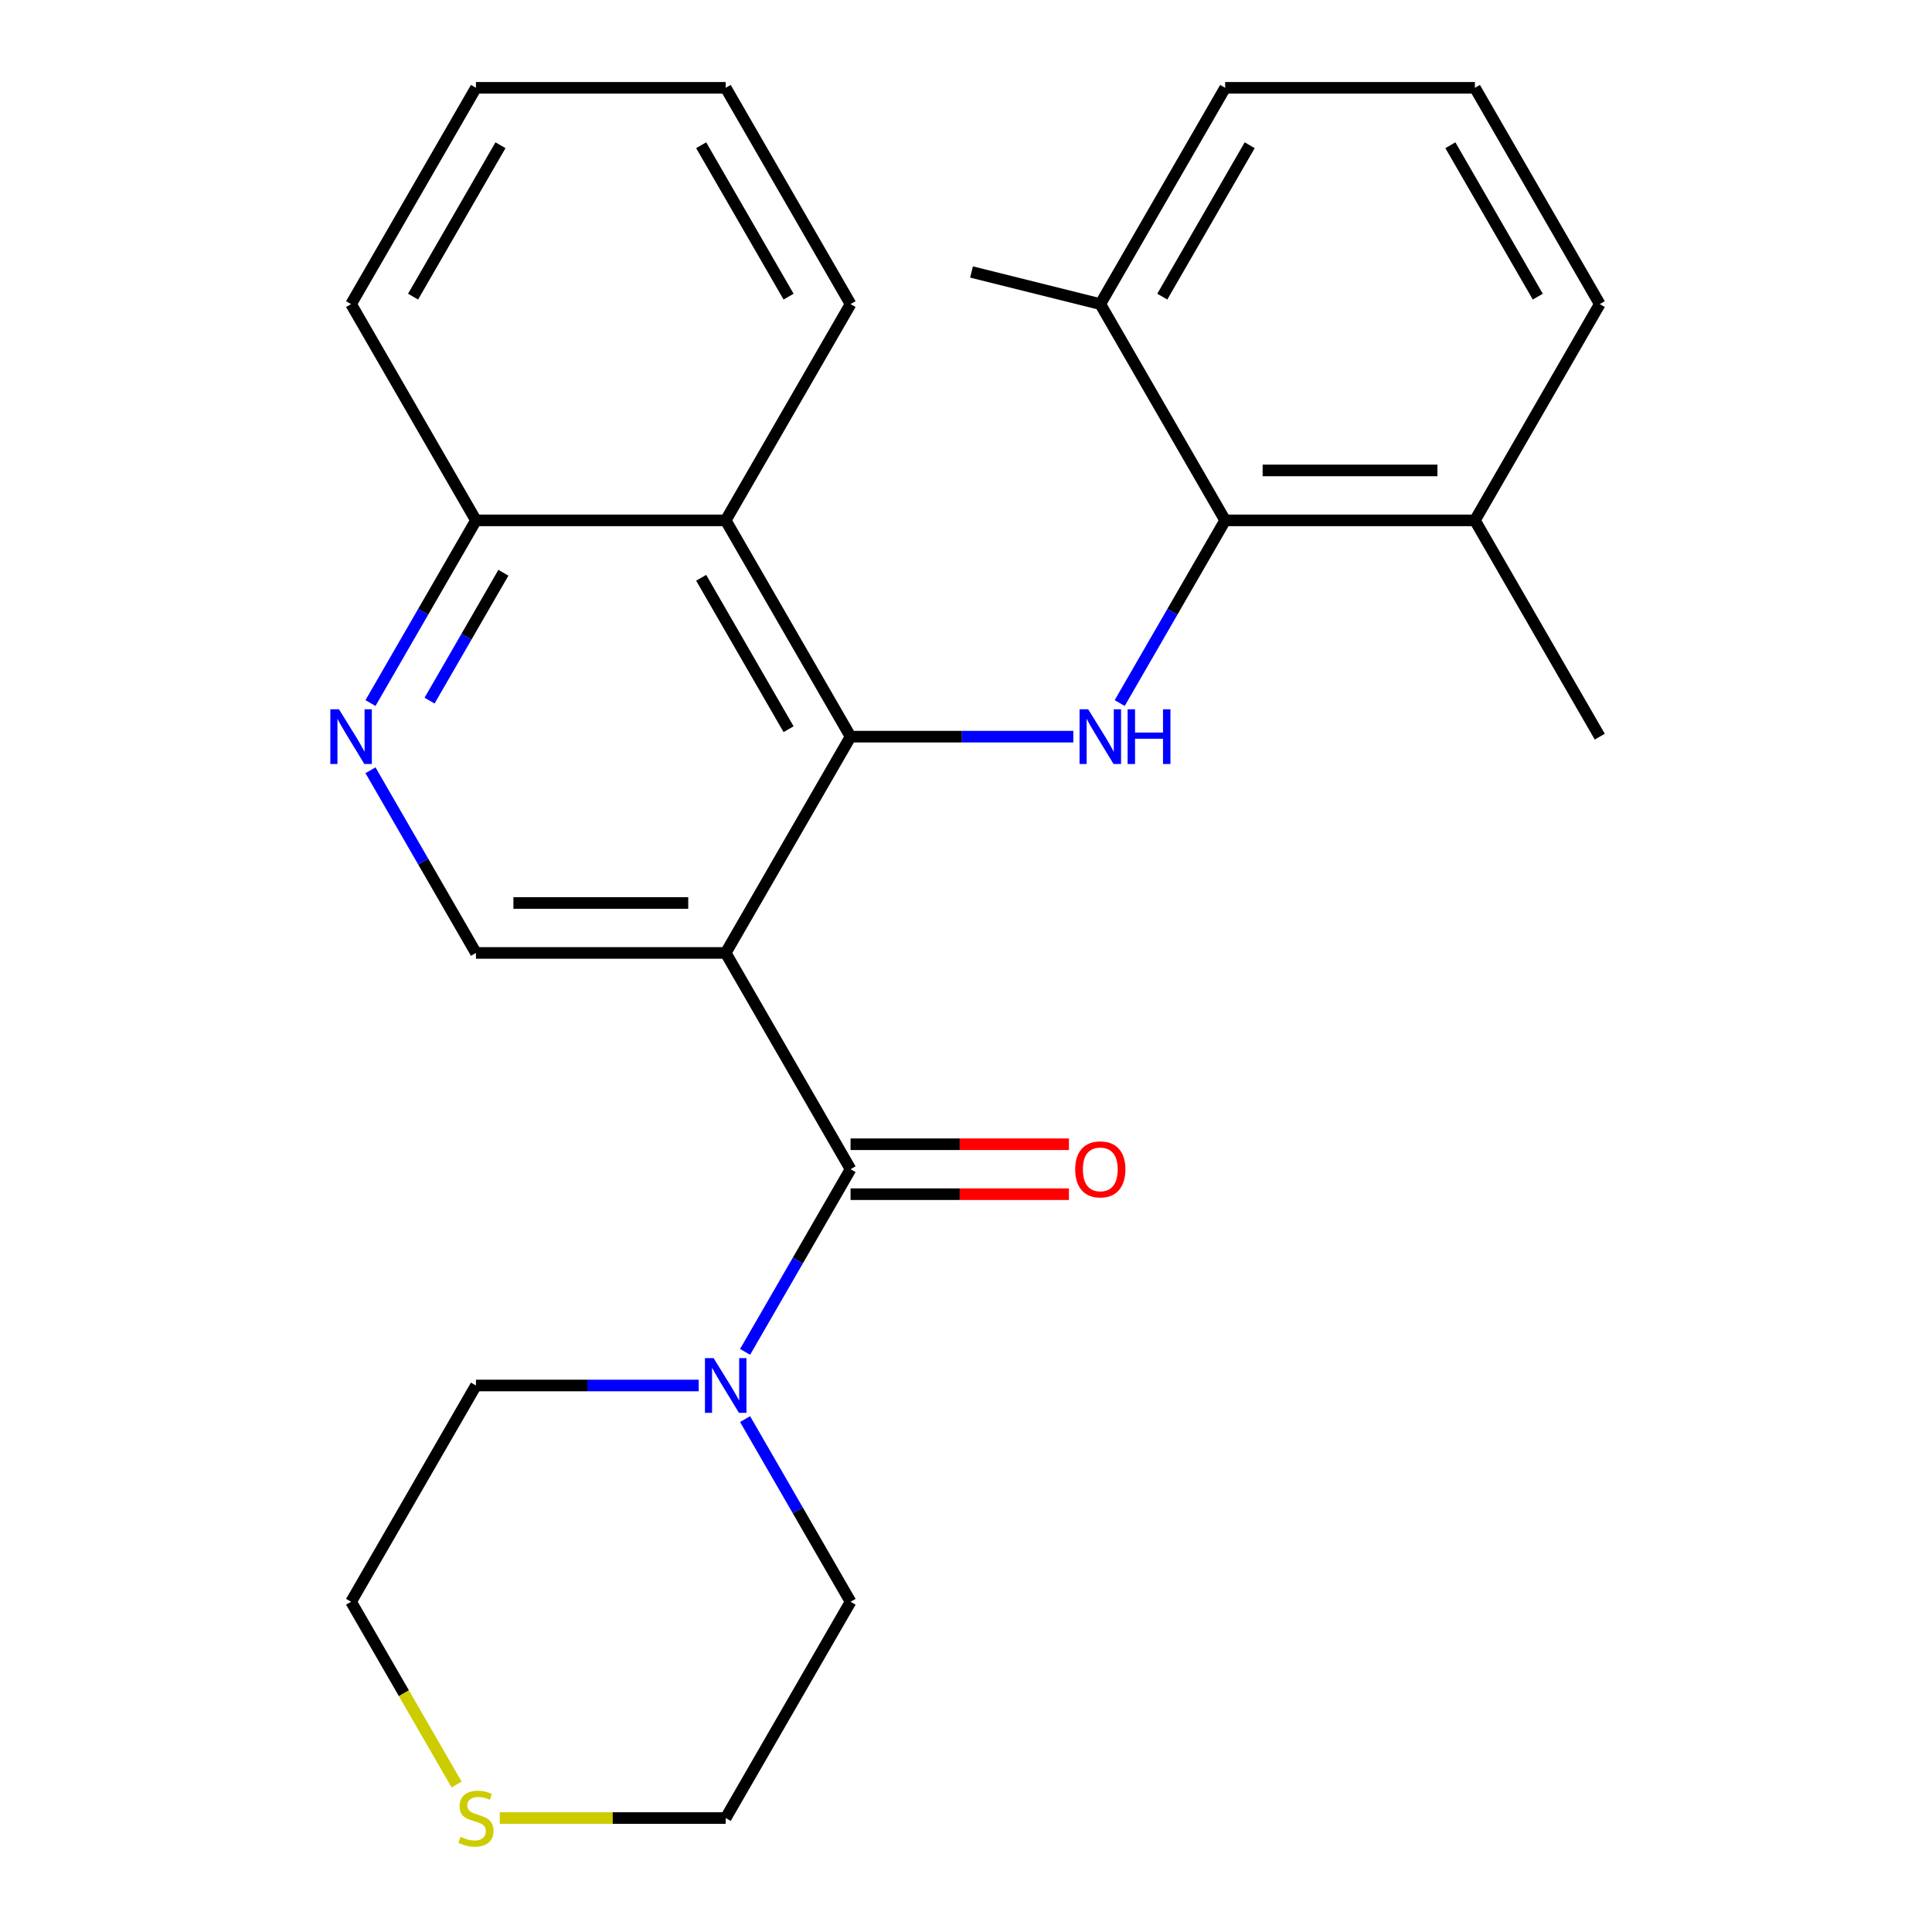 <?xml version='1.0' encoding='iso-8859-1'?>
<svg version='1.1' baseProfile='full'
              xmlns='http://www.w3.org/2000/svg'
                      xmlns:rdkit='http://www.rdkit.org/xml'
                      xmlns:xlink='http://www.w3.org/1999/xlink'
                  xml:space='preserve'
width='1000px' height='1000px' viewBox='0 0 1000 1000'>
<!-- END OF HEADER -->
<rect style='opacity:1.0;fill:#FFFFFF;stroke:none' width='1000' height='1000' x='0' y='0'> </rect>
<path class='bond-0' d='M 375.617,493.238 L 440.249,381.292' style='fill:none;fill-rule:evenodd;stroke:#000000;stroke-width:6px;stroke-linecap:butt;stroke-linejoin:miter;stroke-opacity:1' />
<path class='bond-1' d='M 375.617,493.238 L 440.249,605.184' style='fill:none;fill-rule:evenodd;stroke:#000000;stroke-width:6px;stroke-linecap:butt;stroke-linejoin:miter;stroke-opacity:1' />
<path class='bond-6' d='M 375.617,493.238 L 246.353,493.238' style='fill:none;fill-rule:evenodd;stroke:#000000;stroke-width:6px;stroke-linecap:butt;stroke-linejoin:miter;stroke-opacity:1' />
<path class='bond-6' d='M 356.227,467.385 L 265.743,467.385' style='fill:none;fill-rule:evenodd;stroke:#000000;stroke-width:6px;stroke-linecap:butt;stroke-linejoin:miter;stroke-opacity:1' />
<path class='bond-2' d='M 440.249,381.292 L 497.895,381.292' style='fill:none;fill-rule:evenodd;stroke:#000000;stroke-width:6px;stroke-linecap:butt;stroke-linejoin:miter;stroke-opacity:1' />
<path class='bond-2' d='M 497.895,381.292 L 555.541,381.292' style='fill:none;fill-rule:evenodd;stroke:#0000FF;stroke-width:6px;stroke-linecap:butt;stroke-linejoin:miter;stroke-opacity:1' />
<path class='bond-3' d='M 440.249,381.292 L 375.617,269.346' style='fill:none;fill-rule:evenodd;stroke:#000000;stroke-width:6px;stroke-linecap:butt;stroke-linejoin:miter;stroke-opacity:1' />
<path class='bond-3' d='M 408.165,377.427 L 362.922,299.064' style='fill:none;fill-rule:evenodd;stroke:#000000;stroke-width:6px;stroke-linecap:butt;stroke-linejoin:miter;stroke-opacity:1' />
<path class='bond-5' d='M 440.249,605.184 L 412.953,652.461' style='fill:none;fill-rule:evenodd;stroke:#000000;stroke-width:6px;stroke-linecap:butt;stroke-linejoin:miter;stroke-opacity:1' />
<path class='bond-5' d='M 412.953,652.461 L 385.658,699.738' style='fill:none;fill-rule:evenodd;stroke:#0000FF;stroke-width:6px;stroke-linecap:butt;stroke-linejoin:miter;stroke-opacity:1' />
<path class='bond-9' d='M 440.249,618.11 L 496.765,618.11' style='fill:none;fill-rule:evenodd;stroke:#000000;stroke-width:6px;stroke-linecap:butt;stroke-linejoin:miter;stroke-opacity:1' />
<path class='bond-9' d='M 496.765,618.11 L 553.281,618.11' style='fill:none;fill-rule:evenodd;stroke:#FF0000;stroke-width:6px;stroke-linecap:butt;stroke-linejoin:miter;stroke-opacity:1' />
<path class='bond-9' d='M 440.249,592.257 L 496.765,592.257' style='fill:none;fill-rule:evenodd;stroke:#000000;stroke-width:6px;stroke-linecap:butt;stroke-linejoin:miter;stroke-opacity:1' />
<path class='bond-9' d='M 496.765,592.257 L 553.281,592.257' style='fill:none;fill-rule:evenodd;stroke:#FF0000;stroke-width:6px;stroke-linecap:butt;stroke-linejoin:miter;stroke-opacity:1' />
<path class='bond-4' d='M 579.554,363.9 L 606.849,316.623' style='fill:none;fill-rule:evenodd;stroke:#0000FF;stroke-width:6px;stroke-linecap:butt;stroke-linejoin:miter;stroke-opacity:1' />
<path class='bond-4' d='M 606.849,316.623 L 634.145,269.346' style='fill:none;fill-rule:evenodd;stroke:#000000;stroke-width:6px;stroke-linecap:butt;stroke-linejoin:miter;stroke-opacity:1' />
<path class='bond-15' d='M 375.617,269.346 L 440.249,157.4' style='fill:none;fill-rule:evenodd;stroke:#000000;stroke-width:6px;stroke-linecap:butt;stroke-linejoin:miter;stroke-opacity:1' />
<path class='bond-26' d='M 375.617,269.346 L 246.353,269.346' style='fill:none;fill-rule:evenodd;stroke:#000000;stroke-width:6px;stroke-linecap:butt;stroke-linejoin:miter;stroke-opacity:1' />
<path class='bond-11' d='M 634.145,269.346 L 763.409,269.346' style='fill:none;fill-rule:evenodd;stroke:#000000;stroke-width:6px;stroke-linecap:butt;stroke-linejoin:miter;stroke-opacity:1' />
<path class='bond-11' d='M 653.534,243.493 L 744.019,243.493' style='fill:none;fill-rule:evenodd;stroke:#000000;stroke-width:6px;stroke-linecap:butt;stroke-linejoin:miter;stroke-opacity:1' />
<path class='bond-12' d='M 634.145,269.346 L 569.513,157.4' style='fill:none;fill-rule:evenodd;stroke:#000000;stroke-width:6px;stroke-linecap:butt;stroke-linejoin:miter;stroke-opacity:1' />
<path class='bond-13' d='M 385.658,734.521 L 412.953,781.798' style='fill:none;fill-rule:evenodd;stroke:#0000FF;stroke-width:6px;stroke-linecap:butt;stroke-linejoin:miter;stroke-opacity:1' />
<path class='bond-13' d='M 412.953,781.798 L 440.249,829.075' style='fill:none;fill-rule:evenodd;stroke:#000000;stroke-width:6px;stroke-linecap:butt;stroke-linejoin:miter;stroke-opacity:1' />
<path class='bond-14' d='M 361.645,717.129 L 303.999,717.129' style='fill:none;fill-rule:evenodd;stroke:#0000FF;stroke-width:6px;stroke-linecap:butt;stroke-linejoin:miter;stroke-opacity:1' />
<path class='bond-14' d='M 303.999,717.129 L 246.353,717.129' style='fill:none;fill-rule:evenodd;stroke:#000000;stroke-width:6px;stroke-linecap:butt;stroke-linejoin:miter;stroke-opacity:1' />
<path class='bond-7' d='M 246.353,493.238 L 219.057,445.961' style='fill:none;fill-rule:evenodd;stroke:#000000;stroke-width:6px;stroke-linecap:butt;stroke-linejoin:miter;stroke-opacity:1' />
<path class='bond-7' d='M 219.057,445.961 L 191.762,398.684' style='fill:none;fill-rule:evenodd;stroke:#0000FF;stroke-width:6px;stroke-linecap:butt;stroke-linejoin:miter;stroke-opacity:1' />
<path class='bond-8' d='M 191.762,363.9 L 219.057,316.623' style='fill:none;fill-rule:evenodd;stroke:#0000FF;stroke-width:6px;stroke-linecap:butt;stroke-linejoin:miter;stroke-opacity:1' />
<path class='bond-8' d='M 219.057,316.623 L 246.353,269.346' style='fill:none;fill-rule:evenodd;stroke:#000000;stroke-width:6px;stroke-linecap:butt;stroke-linejoin:miter;stroke-opacity:1' />
<path class='bond-8' d='M 222.34,362.644 L 241.447,329.55' style='fill:none;fill-rule:evenodd;stroke:#0000FF;stroke-width:6px;stroke-linecap:butt;stroke-linejoin:miter;stroke-opacity:1' />
<path class='bond-8' d='M 241.447,329.55 L 260.553,296.456' style='fill:none;fill-rule:evenodd;stroke:#000000;stroke-width:6px;stroke-linecap:butt;stroke-linejoin:miter;stroke-opacity:1' />
<path class='bond-23' d='M 246.353,269.346 L 181.721,157.4' style='fill:none;fill-rule:evenodd;stroke:#000000;stroke-width:6px;stroke-linecap:butt;stroke-linejoin:miter;stroke-opacity:1' />
<path class='bond-10' d='M 236.335,923.67 L 209.028,876.372' style='fill:none;fill-rule:evenodd;stroke:#CCCC00;stroke-width:6px;stroke-linecap:butt;stroke-linejoin:miter;stroke-opacity:1' />
<path class='bond-10' d='M 209.028,876.372 L 181.721,829.075' style='fill:none;fill-rule:evenodd;stroke:#000000;stroke-width:6px;stroke-linecap:butt;stroke-linejoin:miter;stroke-opacity:1' />
<path class='bond-27' d='M 258.665,941.021 L 317.141,941.021' style='fill:none;fill-rule:evenodd;stroke:#CCCC00;stroke-width:6px;stroke-linecap:butt;stroke-linejoin:miter;stroke-opacity:1' />
<path class='bond-27' d='M 317.141,941.021 L 375.617,941.021' style='fill:none;fill-rule:evenodd;stroke:#000000;stroke-width:6px;stroke-linecap:butt;stroke-linejoin:miter;stroke-opacity:1' />
<path class='bond-19' d='M 763.409,269.346 L 828.041,157.4' style='fill:none;fill-rule:evenodd;stroke:#000000;stroke-width:6px;stroke-linecap:butt;stroke-linejoin:miter;stroke-opacity:1' />
<path class='bond-21' d='M 763.409,269.346 L 828.041,381.292' style='fill:none;fill-rule:evenodd;stroke:#000000;stroke-width:6px;stroke-linecap:butt;stroke-linejoin:miter;stroke-opacity:1' />
<path class='bond-20' d='M 569.513,157.4 L 634.145,45.455' style='fill:none;fill-rule:evenodd;stroke:#000000;stroke-width:6px;stroke-linecap:butt;stroke-linejoin:miter;stroke-opacity:1' />
<path class='bond-20' d='M 601.597,153.535 L 646.839,75.173' style='fill:none;fill-rule:evenodd;stroke:#000000;stroke-width:6px;stroke-linecap:butt;stroke-linejoin:miter;stroke-opacity:1' />
<path class='bond-22' d='M 569.513,157.4 L 502.858,140.778' style='fill:none;fill-rule:evenodd;stroke:#000000;stroke-width:6px;stroke-linecap:butt;stroke-linejoin:miter;stroke-opacity:1' />
<path class='bond-16' d='M 440.249,829.075 L 375.617,941.021' style='fill:none;fill-rule:evenodd;stroke:#000000;stroke-width:6px;stroke-linecap:butt;stroke-linejoin:miter;stroke-opacity:1' />
<path class='bond-17' d='M 246.353,717.129 L 181.721,829.075' style='fill:none;fill-rule:evenodd;stroke:#000000;stroke-width:6px;stroke-linecap:butt;stroke-linejoin:miter;stroke-opacity:1' />
<path class='bond-24' d='M 440.249,157.4 L 375.617,45.455' style='fill:none;fill-rule:evenodd;stroke:#000000;stroke-width:6px;stroke-linecap:butt;stroke-linejoin:miter;stroke-opacity:1' />
<path class='bond-24' d='M 408.165,153.535 L 362.922,75.173' style='fill:none;fill-rule:evenodd;stroke:#000000;stroke-width:6px;stroke-linecap:butt;stroke-linejoin:miter;stroke-opacity:1' />
<path class='bond-18' d='M 763.409,45.455 L 634.145,45.455' style='fill:none;fill-rule:evenodd;stroke:#000000;stroke-width:6px;stroke-linecap:butt;stroke-linejoin:miter;stroke-opacity:1' />
<path class='bond-29' d='M 763.409,45.455 L 828.041,157.4' style='fill:none;fill-rule:evenodd;stroke:#000000;stroke-width:6px;stroke-linecap:butt;stroke-linejoin:miter;stroke-opacity:1' />
<path class='bond-29' d='M 750.714,75.173 L 795.957,153.535' style='fill:none;fill-rule:evenodd;stroke:#000000;stroke-width:6px;stroke-linecap:butt;stroke-linejoin:miter;stroke-opacity:1' />
<path class='bond-25' d='M 181.721,157.4 L 246.353,45.455' style='fill:none;fill-rule:evenodd;stroke:#000000;stroke-width:6px;stroke-linecap:butt;stroke-linejoin:miter;stroke-opacity:1' />
<path class='bond-25' d='M 213.805,153.535 L 259.047,75.173' style='fill:none;fill-rule:evenodd;stroke:#000000;stroke-width:6px;stroke-linecap:butt;stroke-linejoin:miter;stroke-opacity:1' />
<path class='bond-28' d='M 375.617,45.455 L 246.353,45.455' style='fill:none;fill-rule:evenodd;stroke:#000000;stroke-width:6px;stroke-linecap:butt;stroke-linejoin:miter;stroke-opacity:1' />
<path  class='atom-3' d='M 563.253 367.132
L 572.533 382.132
Q 573.453 383.612, 574.933 386.292
Q 576.413 388.972, 576.493 389.132
L 576.493 367.132
L 580.253 367.132
L 580.253 395.452
L 576.373 395.452
L 566.413 379.052
Q 565.253 377.132, 564.013 374.932
Q 562.813 372.732, 562.453 372.052
L 562.453 395.452
L 558.773 395.452
L 558.773 367.132
L 563.253 367.132
' fill='#0000FF'/>
<path  class='atom-3' d='M 583.653 367.132
L 587.493 367.132
L 587.493 379.172
L 601.973 379.172
L 601.973 367.132
L 605.813 367.132
L 605.813 395.452
L 601.973 395.452
L 601.973 382.372
L 587.493 382.372
L 587.493 395.452
L 583.653 395.452
L 583.653 367.132
' fill='#0000FF'/>
<path  class='atom-6' d='M 369.357 702.969
L 378.637 717.969
Q 379.557 719.449, 381.037 722.129
Q 382.517 724.809, 382.597 724.969
L 382.597 702.969
L 386.357 702.969
L 386.357 731.289
L 382.477 731.289
L 372.517 714.889
Q 371.357 712.969, 370.117 710.769
Q 368.917 708.569, 368.557 707.889
L 368.557 731.289
L 364.877 731.289
L 364.877 702.969
L 369.357 702.969
' fill='#0000FF'/>
<path  class='atom-8' d='M 175.461 367.132
L 184.741 382.132
Q 185.661 383.612, 187.141 386.292
Q 188.621 388.972, 188.701 389.132
L 188.701 367.132
L 192.461 367.132
L 192.461 395.452
L 188.581 395.452
L 178.621 379.052
Q 177.461 377.132, 176.221 374.932
Q 175.021 372.732, 174.661 372.052
L 174.661 395.452
L 170.981 395.452
L 170.981 367.132
L 175.461 367.132
' fill='#0000FF'/>
<path  class='atom-10' d='M 556.513 605.264
Q 556.513 598.464, 559.873 594.664
Q 563.233 590.864, 569.513 590.864
Q 575.793 590.864, 579.153 594.664
Q 582.513 598.464, 582.513 605.264
Q 582.513 612.144, 579.113 616.064
Q 575.713 619.944, 569.513 619.944
Q 563.273 619.944, 559.873 616.064
Q 556.513 612.184, 556.513 605.264
M 569.513 616.744
Q 573.833 616.744, 576.153 613.864
Q 578.513 610.944, 578.513 605.264
Q 578.513 599.704, 576.153 596.904
Q 573.833 594.064, 569.513 594.064
Q 565.193 594.064, 562.833 596.864
Q 560.513 599.664, 560.513 605.264
Q 560.513 610.984, 562.833 613.864
Q 565.193 616.744, 569.513 616.744
' fill='#FF0000'/>
<path  class='atom-11' d='M 238.353 950.741
Q 238.673 950.861, 239.993 951.421
Q 241.313 951.981, 242.753 952.341
Q 244.233 952.661, 245.673 952.661
Q 248.353 952.661, 249.913 951.381
Q 251.473 950.061, 251.473 947.781
Q 251.473 946.221, 250.673 945.261
Q 249.913 944.301, 248.713 943.781
Q 247.513 943.261, 245.513 942.661
Q 242.993 941.901, 241.473 941.181
Q 239.993 940.461, 238.913 938.941
Q 237.873 937.421, 237.873 934.861
Q 237.873 931.301, 240.273 929.101
Q 242.713 926.901, 247.513 926.901
Q 250.793 926.901, 254.513 928.461
L 253.593 931.541
Q 250.193 930.141, 247.633 930.141
Q 244.873 930.141, 243.353 931.301
Q 241.833 932.421, 241.873 934.381
Q 241.873 935.901, 242.633 936.821
Q 243.433 937.741, 244.553 938.261
Q 245.713 938.781, 247.633 939.381
Q 250.193 940.181, 251.713 940.981
Q 253.233 941.781, 254.313 943.421
Q 255.433 945.021, 255.433 947.781
Q 255.433 951.701, 252.793 953.821
Q 250.193 955.901, 245.833 955.901
Q 243.313 955.901, 241.393 955.341
Q 239.513 954.821, 237.273 953.901
L 238.353 950.741
' fill='#CCCC00'/>
</svg>
